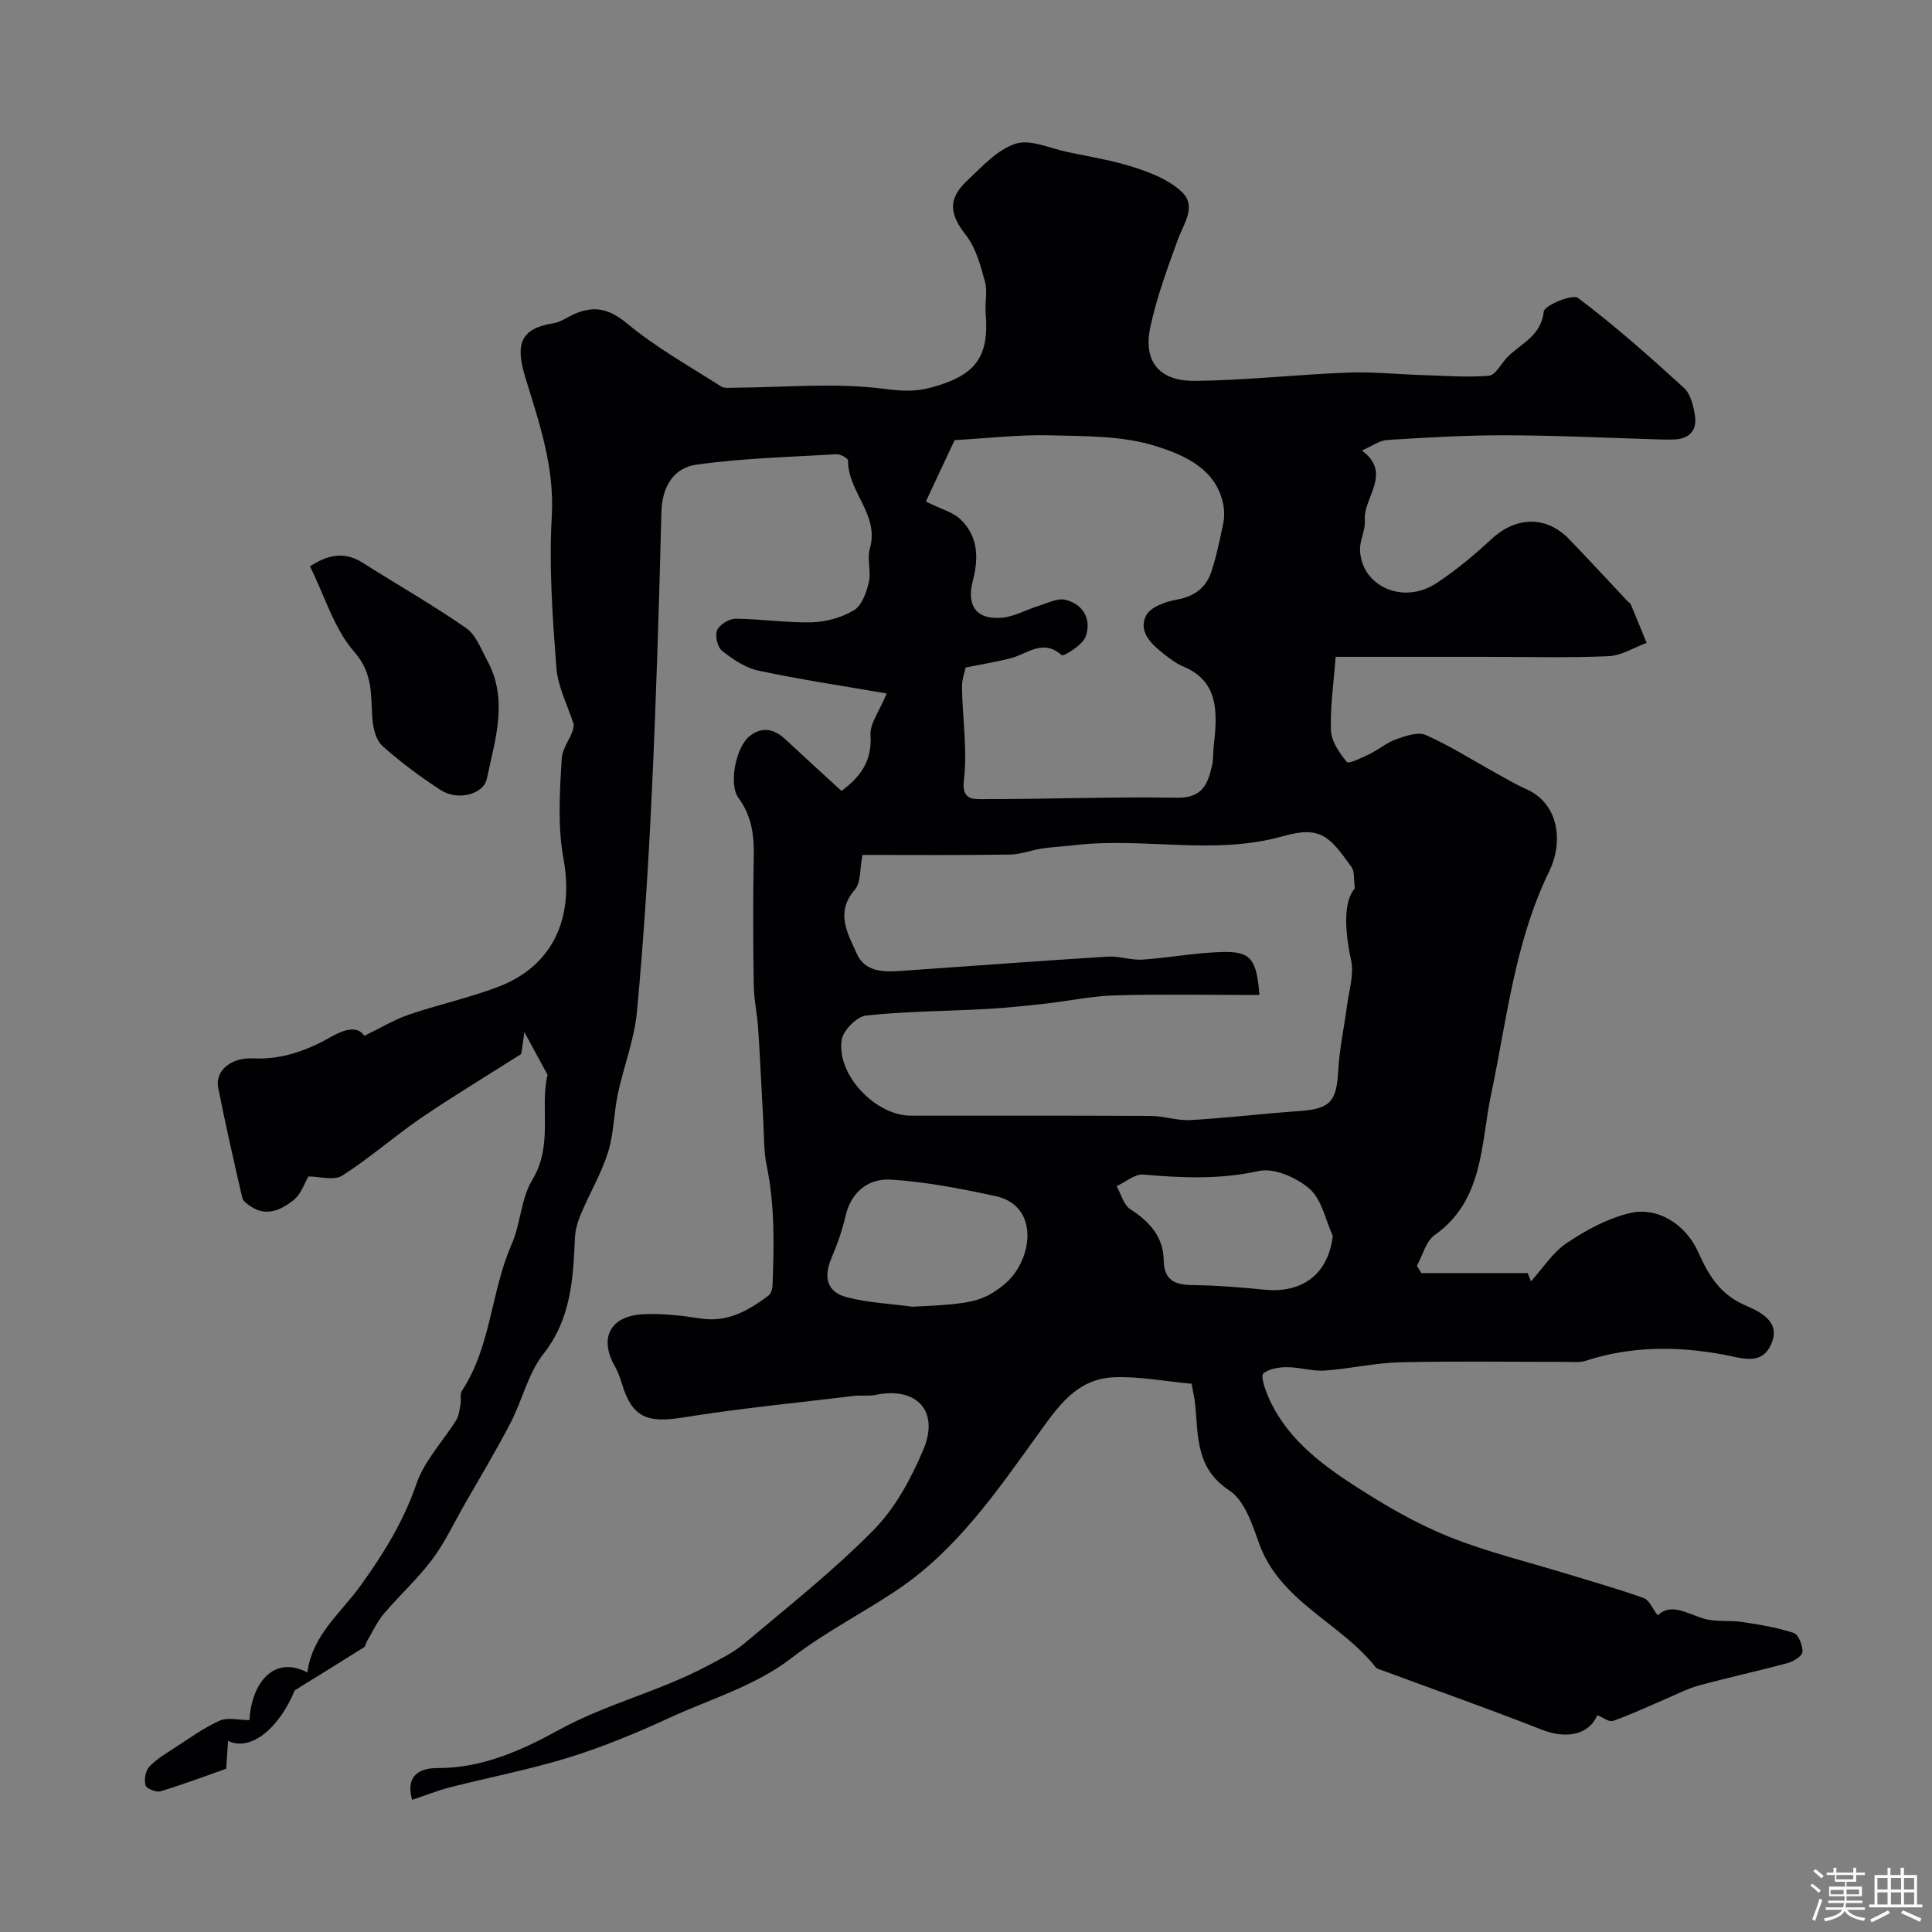 <svg enable-background="new 0 0 400 400" viewBox="0 0 400 400" xmlns="http://www.w3.org/2000/svg"><rect x="0" y="0" width="400" height="400" fill="#808080" stroke="none"/><path d="m374.8 390.4.4-.4c.7.5 1.3 1 1.8 1.4l-.5.5c-.5-.6-1.1-1.1-1.7-1.5zm1 7.3-.6-.3c.5-1.4 1.1-2.8 1.5-4.3.2.1.4.2.6.3-.5 1.3-1 2.8-1.5 4.3zm-.4-10.3.5-.4c.4.3 1 .8 1.7 1.4l-.5.5c-.5-.5-1.1-1-1.7-1.5zm2.5.3h1.7v-1h.6v1h3.5v-1h.6v1h1.8v.5h-1.8v1.4h-2v1h3.2v2h-3.2v.9h3.3v.5h-3.4c0 .3-.1.6-.1.9h4v.5h-3.7c.7.9 1.9 1.5 3.8 1.7-.1.2-.2.4-.3.6-2.1-.4-3.5-1.1-4-2.1-.4 1-1.8 1.7-4 2.2-.1-.2-.2-.4-.3-.6 2.1-.4 3.4-1 3.8-1.8h-3.4v-.5h3.6c.1-.3.1-.6.2-.9h-3.3v-.5h3.4c0-.3 0-.6 0-.9h-3.2v-2h3.3v-1h-2.1v-1.4h-1.7v-.5zm1.1 3.5v1h2.7c0-.3 0-.4 0-.4 0-.1 0-.2 0-.2 0-.1 0-.2 0-.3h-2.7zm1.2-3v.9h3.5v-.9zm4.7 3h-2.6v.6.4h2.6z" fill="#fcfbfa"/><path d="m393.6 386.7h.6v1.5h2.7v6.1h1.1v.6h-11v-.6h1.1v-6.1h2.7v-1.5h.6v1.5h2.1v-1.5zm-2.7 8.8.4.6c-1.2.6-2.5 1.3-3.8 1.9-.1-.2-.2-.4-.3-.6 1.2-.6 2.5-1.2 3.7-1.9zm-2.2-6.7v2.4h2.1v-2.4zm0 3v2.5h2.1v-2.5zm2.8-3v2.4h2.1v-2.4zm0 3v2.5h2.1v-2.5zm6 6.1c-1.4-.7-2.7-1.3-3.9-1.8l.3-.6c1.5.6 2.7 1.2 3.9 1.7zm-1.2-9.1h-2.1v2.4h2.1zm-2.1 3v2.5h2.1v-2.5z" fill="#fcfbfa"/><g fill="#010103"><path d="m246.71 286.49c-5.64-.51-10.89-1.56-16.09-1.34-7.81.34-11.61 6.12-15.89 12.06-8.34 11.55-16.53 23.49-28.6 31.71-7.24 4.93-15.18 8.89-22.08 14.23-7.73 5.98-16.9 8.56-25.47 12.52-6.74 3.11-13.66 5.98-20.74 8.18-8.06 2.5-16.4 4.08-24.59 6.18-2.67.68-5.25 1.72-7.92 2.61-1.34-4.7 1.12-6.61 5.29-6.58 9.21.06 17.6-3.78 25.04-7.87 9.89-5.43 20.78-7.98 30.61-13.19 2.71-1.44 5.55-2.81 7.87-4.77 9.07-7.63 18.42-15.02 26.72-23.45 4.5-4.56 7.81-10.71 10.33-16.7 3.37-8.01-1.5-13.05-9.92-11.28-1.44.3-2.99.03-4.47.21-11.86 1.43-23.77 2.59-35.56 4.49-7.32 1.18-10.41-.1-12.5-7.08-.37-1.23-.83-2.47-1.46-3.59-3.31-5.85-.94-10.42 5.99-10.74 3.91-.18 7.9.29 11.78.89 5.58.86 9.89-1.63 14.03-4.72.54-.4.85-1.42.87-2.16.31-8.3.48-16.57-1.22-24.8-.63-3.04-.53-6.23-.71-9.35-.36-6.28-.62-12.57-1.04-18.85-.2-3.1-.89-6.19-.93-9.29-.13-8.83-.17-17.67.01-26.5.09-4.41-.44-8.4-3.17-12.12-2.1-2.87-.5-10.55 2.28-12.76 2.64-2.1 5.12-1.52 7.46.66 3.81 3.54 7.65 7.05 11.59 10.67 3.71-2.76 6.38-6.03 6.01-11.54-.16-2.42 1.85-4.99 3.35-8.64-9.22-1.6-17.94-2.89-26.55-4.73-2.69-.57-5.28-2.33-7.51-4.08-.96-.76-1.54-3.15-1.06-4.27.5-1.17 2.49-2.41 3.82-2.4 5.27.03 10.54.88 15.79.74 2.98-.08 6.24-.99 8.76-2.52 1.62-.98 2.57-3.69 3.05-5.79.51-2.23-.4-4.82.22-6.99 2.01-7.01-4.61-11.74-4.52-18.2.01-.44-1.57-1.33-2.37-1.29-9.69.57-19.43.81-29.02 2.15-4.69.65-7.12 4.53-7.25 9.8-.49 19.37-1.08 38.75-1.99 58.11-.71 15.14-1.67 30.29-3.08 45.38-.54 5.75-2.75 11.33-3.96 17.04-.84 3.97-.81 8.17-2.01 12-1.38 4.38-3.78 8.44-5.58 12.71-.66 1.55-1.2 3.27-1.28 4.94-.38 8.53-.76 16.79-6.52 24.12-3.19 4.06-4.39 9.63-6.84 14.34-2.98 5.73-6.32 11.27-9.52 16.88-2.18 3.82-4.07 7.87-6.69 11.37-3 4-6.77 7.41-10.01 11.24-1.41 1.67-2.34 3.75-3.47 5.65-.25.41-.3 1.06-.64 1.28-4.3 2.72-8.63 5.38-14.33 8.91-3.12 7.63-8.98 12.77-13.8 10.46-.11 1.69-.22 3.24-.39 5.77-4.27 1.5-8.89 3.25-13.61 4.67-.88.27-2.89-.55-3.09-1.24-.33-1.14-.02-2.96.76-3.82 1.4-1.54 3.29-2.65 5.07-3.8 3.11-2.02 6.14-4.25 9.49-5.75 1.7-.76 4.02-.13 6.19-.13.46-7.73 5.06-13.5 12-9.87 1.01-7.73 6.87-12.23 11.01-17.97 4.65-6.44 8.91-13.29 11.58-21.1 1.64-4.78 5.5-8.79 8.25-13.21.57-.92.66-2.16.86-3.27.17-.92-.15-2.08.3-2.77 6.06-9.22 5.98-20.51 10.29-30.33 1.87-4.27 1.93-9.48 4.29-13.36 4.37-7.18 1.51-15.14 3.15-21.72-1.62-2.99-3.06-5.63-4.8-8.83-.31 2.2-.57 4.02-.64 4.51-7.45 4.73-14.26 8.83-20.81 13.3-5.55 3.79-10.61 8.3-16.27 11.89-1.72 1.09-4.7.17-6.99.17-.75 1.25-1.51 3.7-3.17 4.98-2.37 1.82-5.33 3.39-8.53 1.38-.78-.49-1.81-1.17-1.99-1.93-1.77-7.58-3.48-15.19-5-22.83-.66-3.31 2.45-6.27 7.25-6.04 6.08.29 11.33-1.73 16.32-4.56 3.13-1.77 5.46-1.98 6.69-.11 3.35-1.62 6.16-3.34 9.2-4.38 6.14-2.1 12.55-3.48 18.6-5.8 11.33-4.36 15.65-14.31 13.44-26.44-1.24-6.77-.79-13.93-.36-20.86.15-2.47 2.49-4.8 2.48-6.98-1.25-3.93-3.3-7.79-3.6-11.79-.79-10.4-1.55-20.9-.95-31.28.59-10.27-2.59-19.38-5.49-28.82-2.16-7.02-.87-10.13 5.87-11.19 1.4-.22 2.69-1.16 4.02-1.78 4.13-1.91 7.32-1.37 11.14 1.8 5.98 4.96 12.88 8.83 19.47 13.04.77.49 2.02.29 3.05.29 10.18-.07 20.47-1.06 30.49.2 3.68.46 6.42.74 10.08-.26 8.92-2.44 12-6.08 11.2-15.41-.18-2.15.42-4.45-.14-6.47-.91-3.32-1.85-6.95-3.9-9.58-3.39-4.35-3.92-7.45.17-11.31 3.09-2.92 6.26-6.44 10.06-7.68 3.07-1 7.12.96 10.72 1.71 4.68.98 9.45 1.75 13.98 3.22 3.43 1.11 7.11 2.59 9.67 4.99 3.23 3.02.45 6.58-.78 9.95-2.16 5.95-4.37 11.94-5.69 18.1-1.51 7.06 1.8 11.2 9.22 11.12 10.54-.1 21.07-1.3 31.61-1.71 5.11-.2 10.24.35 15.36.51 4.64.14 9.32.52 13.92.14 1.34-.11 2.49-2.46 3.75-3.77 2.79-2.91 7.06-4.37 7.6-9.53.13-1.26 5.94-3.67 7.08-2.81 7.66 5.77 14.87 12.16 21.96 18.64 1.38 1.26 1.94 3.73 2.26 5.74.46 2.91-1.02 4.75-4.13 4.92-1 .05-2 .04-3 .01-10.63-.31-21.26-.84-31.89-.87-8.22-.03-16.45.46-24.66.97-1.65.1-3.23 1.3-5.27 2.18 6.4 4.79.23 9.66.6 14.49.15 1.99-1.05 4.07-.99 6.09.24 7.51 8.9 11.42 15.75 6.93 4.09-2.68 7.91-5.87 11.5-9.2 5.05-4.67 11.32-4.86 16.05.05 4.07 4.22 8.04 8.54 12.06 12.81.23.24.58.42.7.7 1.12 2.65 2.19 5.31 3.28 7.97-2.63.96-5.23 2.64-7.9 2.75-8.48.36-16.99.13-25.49.13-10.65 0-21.31 0-31 0-.4 5.33-1.15 10.31-.97 15.25.08 2.26 1.76 4.66 3.29 6.52.37.45 3.11-.87 4.64-1.61 1.9-.92 3.58-2.38 5.54-3.08 1.95-.69 4.52-1.61 6.14-.9 4.95 2.19 9.57 5.13 14.32 7.76 2.12 1.17 4.2 2.42 6.41 3.4 7.26 3.21 7.58 11.48 4.9 16.96-7.2 14.73-8.81 30.76-12.12 46.48-2.11 10.02-1.47 21.77-11.66 28.95-1.81 1.28-2.47 4.19-3.67 6.35.31.5.61 1.01.92 1.51h22.02c.23.57.45 1.14.68 1.71 2.44-2.69 4.49-5.97 7.42-7.94 3.95-2.65 8.39-5.06 12.96-6.17 5.79-1.41 11.65 2.22 14.3 8.16 2.11 4.73 4.48 8.63 9.59 10.87 2.99 1.31 7.5 3.28 5.52 7.95-1.99 4.7-6.04 3.01-10.01 2.28-9.51-1.74-19.07-1.77-28.45 1.3-1.22.4-2.64.22-3.96.22-11.5.01-23-.18-34.5.09-5.21.12-10.38 1.35-15.59 1.71-2.56.18-5.18-.7-7.77-.7-1.69 0-3.71.31-4.92 1.3-.55.45.24 2.95.82 4.35 3.56 8.65 10.66 14.1 18.11 18.92 6.15 3.98 12.59 7.74 19.35 10.47 8.05 3.25 16.58 5.29 24.91 7.85 5.21 1.6 10.47 3.08 15.59 4.92 1.11.4 1.75 2.12 2.87 3.57 2.76-2.63 5.96-.42 9.44.65 2.53.78 5.42.32 8.1.73 3.58.54 7.2 1.13 10.61 2.26 1 .33 1.9 2.61 1.82 3.95-.05.84-1.88 1.96-3.09 2.29-6.12 1.66-12.33 3-18.44 4.67-2.43.67-4.71 1.89-7.05 2.88-3.53 1.5-7.01 3.16-10.63 4.42-.85.3-2.17-.75-3.27-1.18-1.72 4.1-6.46 4.98-11.44 3.02-10.85-4.27-21.85-8.14-32.78-12.19-.6-.22-1.36-.36-1.71-.81-7.32-9.27-19.88-13.55-24.17-25.79-1.36-3.88-2.99-8.73-6.06-10.74-6.97-4.56-6.44-11.15-7.08-17.71-.14-1.42-.48-2.86-.75-4.4zm-68.14-109.49c-.58 2.91-.31 5.75-1.6 7.23-4.14 4.75-1.38 9.19.43 13.23 1.93 4.3 6.54 3.74 10.54 3.46 13.79-.96 27.57-2 41.37-2.86 2.39-.15 4.84.77 7.22.62 5.54-.37 11.04-1.45 16.58-1.58 5.84-.14 7.05 1.42 7.64 8.9-10 0-19.92-.19-29.82.08-4.87.13-9.72 1.18-14.58 1.72-4.07.45-8.16.89-12.25 1.11-8.27.45-16.58.46-24.79 1.35-1.91.21-4.73 3.05-5.04 5.01-1.13 7.21 6.97 15.71 14.31 15.72 16.53.01 33.07-.04 49.6.05 2.76.01 5.54 1.01 8.27.86 7.53-.43 15.04-1.34 22.56-1.87 6.41-.45 7.72-1.94 8.06-8.42.24-4.52 1.25-9 1.83-13.5.4-3.08 1.46-6.35.84-9.24-1.37-6.36-1.6-12.25.77-14.95-.27-1.96-.03-3.49-.68-4.39-4.52-6.29-6.33-8.64-14.18-6.41-14.27 4.04-28.73.19-43.01 1.85-2.29.27-4.59.36-6.87.7-2.24.33-4.44 1.23-6.66 1.26-10.17.15-20.35.07-30.54.07zm13.12-73.16c3.28 1.62 5.6 2.2 7.12 3.64 3.71 3.51 3.85 7.98 2.61 12.72-1.38 5.26.76 8.15 6.03 7.69 2.61-.23 5.11-1.7 7.69-2.49 1.81-.55 3.86-1.63 5.48-1.21 3.76.95 5.41 4.14 4.14 7.64-.63 1.74-4.6 4.12-4.92 3.84-3.89-3.5-7.08-.31-10.52.59-2.83.74-5.73 1.2-9.39 1.94-.14.72-.79 2.43-.76 4.14.1 6.41 1.15 12.91.39 19.2-.45 3.72 1.54 3.9 3.26 3.91 13.64.02 27.28-.51 40.9-.29 5.28.09 6.38-2.92 7.24-6.77.28-1.27.18-2.63.33-3.94.87-7.46.85-13.48-6.37-16.49-1.48-.62-2.81-1.67-4.09-2.67-2.56-2.01-5.2-4.6-3.54-7.86.89-1.75 4.02-2.87 6.32-3.28 3.69-.65 6.1-2.47 7.2-5.83 1.06-3.22 1.74-6.58 2.44-9.91.25-1.17.27-2.46.07-3.64-1.35-7.71-8.12-10.52-13.88-12.37-6.85-2.2-14.56-2.07-21.91-2.27-6.37-.18-12.76.6-19.88.99-1.96 4.14-4.18 8.91-5.96 12.72zm-2.81 166.7c12.26-.54 14.59-1.08 18.89-4.49 6.04-4.8 7.72-16.41-1.69-18.42-7.13-1.53-14.36-2.95-21.61-3.4-4.58-.29-8.23 2.42-9.41 7.54-.69 2.97-1.72 5.9-2.92 8.71-1.68 3.96-.93 7.01 3.16 8.09 4.39 1.16 9.04 1.35 13.58 1.97zm87.06-14.67c-1.52-3.32-2.28-7.52-4.79-9.72-2.66-2.33-7.35-4.4-10.51-3.71-8.06 1.78-15.88 1.45-23.9.74-1.77-.16-3.7 1.55-5.56 2.4.93 1.64 1.46 3.89 2.86 4.79 3.98 2.55 6.81 5.7 6.89 10.53.08 4.34 2.45 5.12 6.13 5.17 4.93.06 9.87.47 14.78.95 7.99.77 13.19-3.39 14.1-11.15z"/><path d="m64.18 117.26c3.44-2.25 6.93-3.27 10.85-.78 7.15 4.53 14.52 8.73 21.47 13.55 2.04 1.41 3.1 4.36 4.38 6.73 4.42 8.14 1.63 16.36-.09 24.48-.69 3.26-6.07 4.61-9.55 2.34-4.23-2.76-8.33-5.79-12.08-9.16-1.33-1.19-1.91-3.67-2.06-5.61-.36-4.88.21-9.33-3.76-13.86-4.14-4.72-6.04-11.38-9.16-17.69z"/></g></svg>